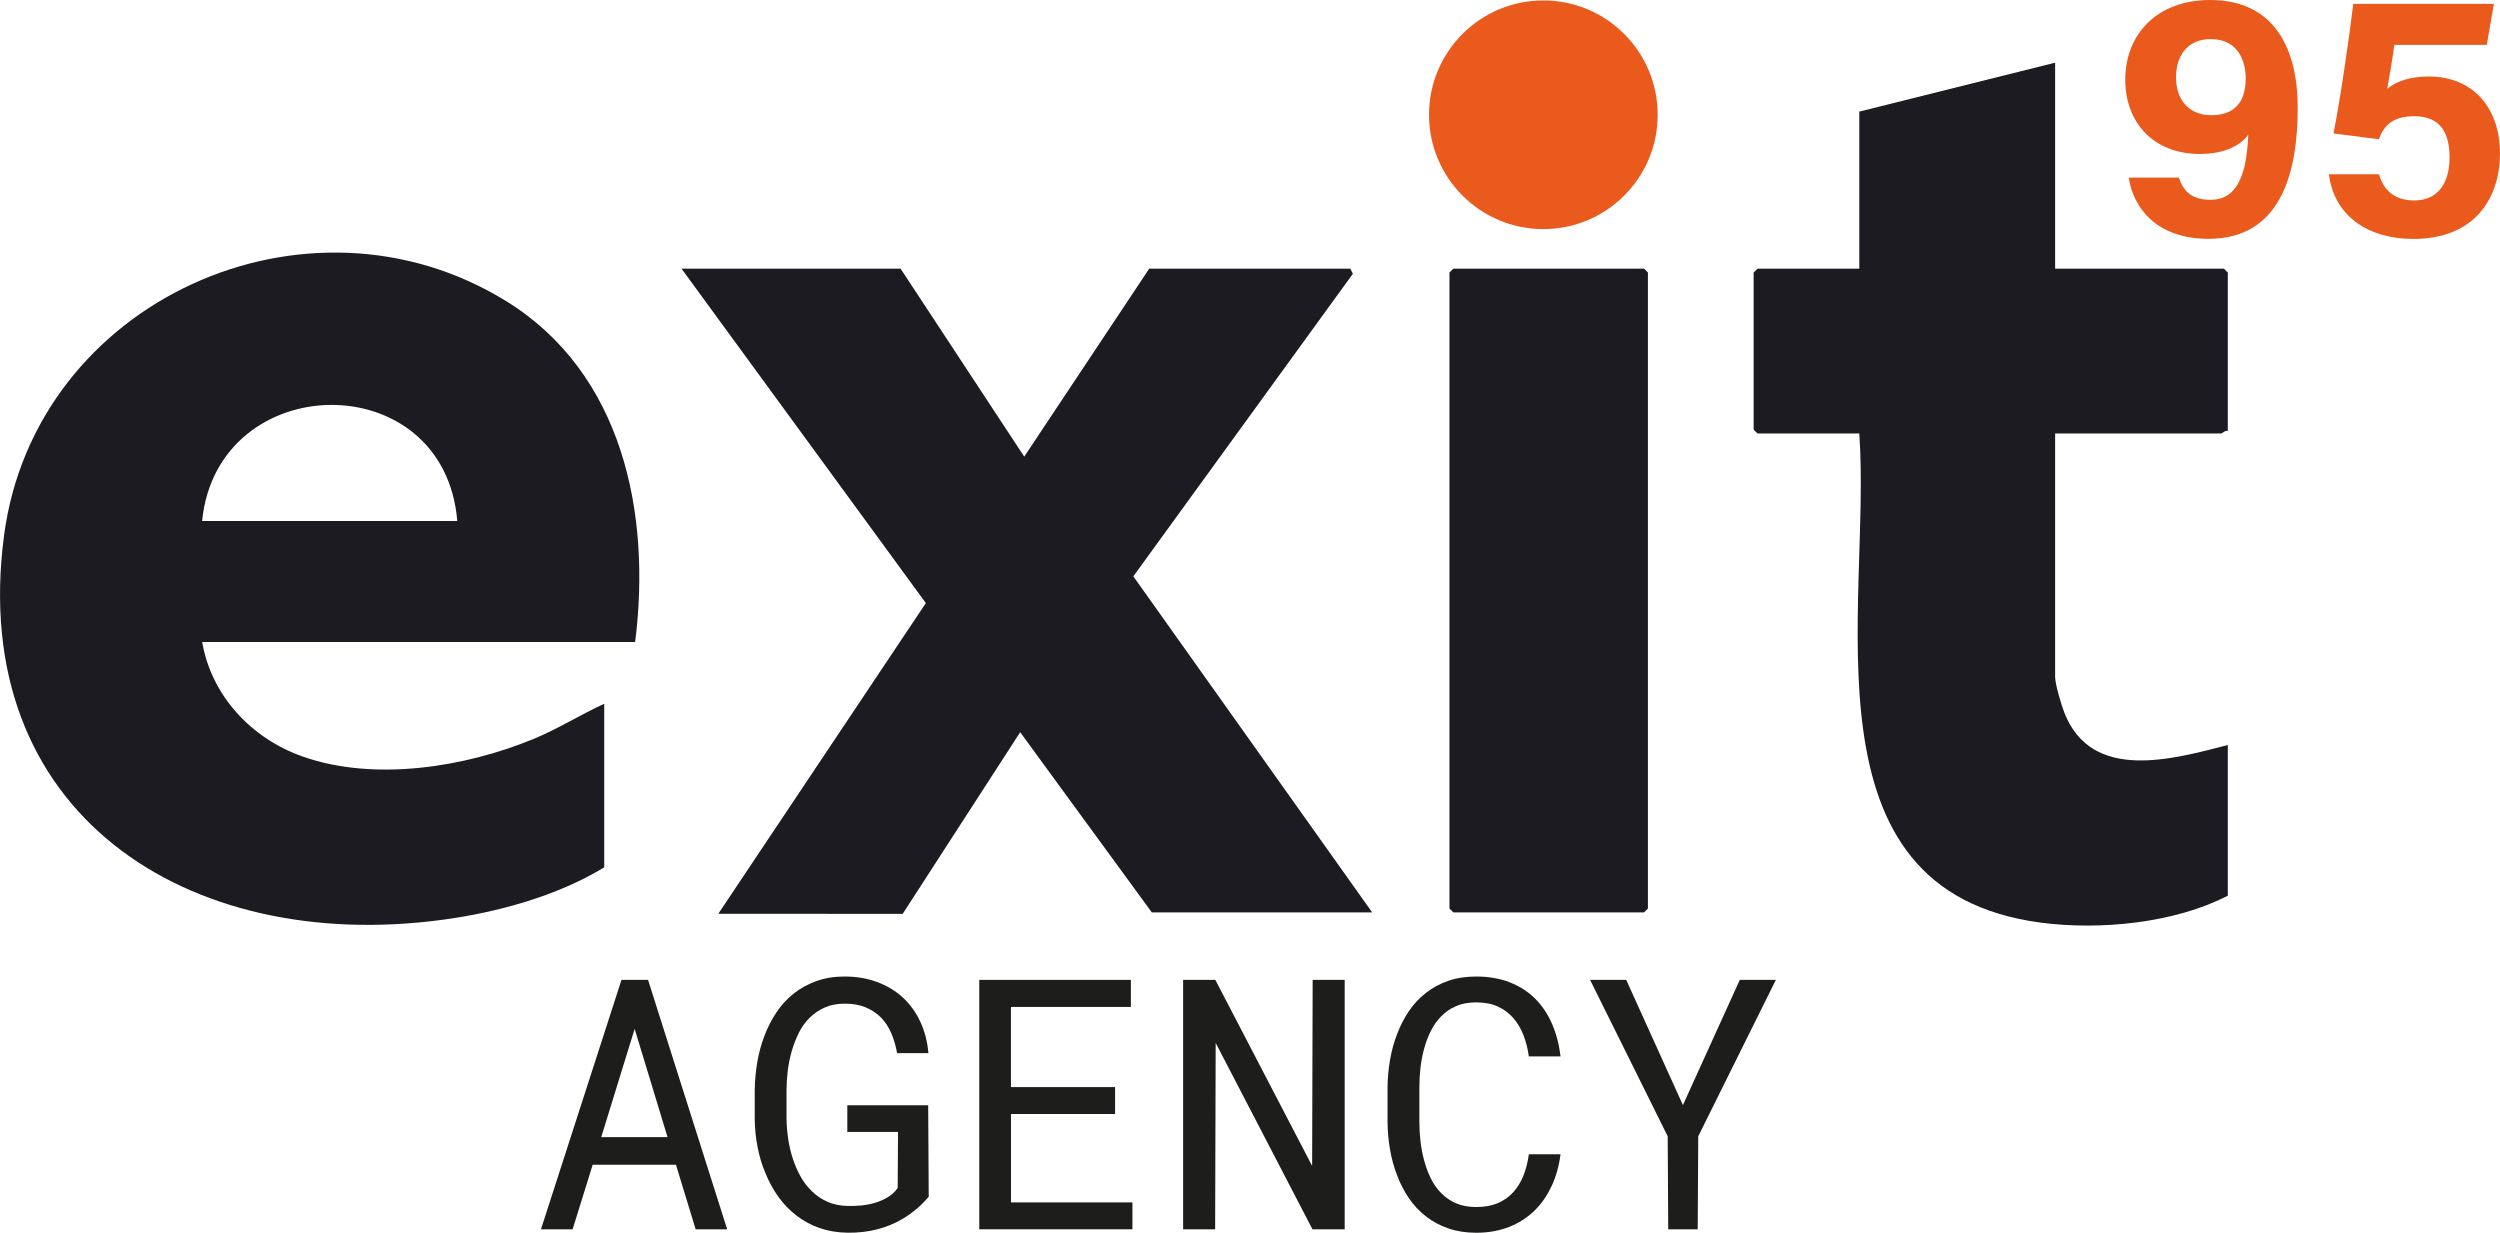<?xml version="1.0" encoding="UTF-8"?>
<svg id="Capa_2" data-name="Capa 2" xmlns="http://www.w3.org/2000/svg" viewBox="0 0 660.64 325.75">
  <defs>
    <style>
      .cls-1 {
        fill: #1d1d1b;
      }

      .cls-2 {
        fill: none;
      }

      .cls-3 {
        fill: #ea5a1c;
      }

      .cls-4 {
        fill: #1c1b21;
      }
    </style>
  </defs>
  <g id="Capa_2-2" data-name="Capa 2">
    <g>
      <path class="cls-4" d="M133.73,79.56c-52.61-32.47-124.47-.12-132.66,61.94-9.69,73.43,48.44,110.67,115.94,101.55,14.44-1.95,30.2-6.26,42.66-13.85v-43.22c-6.23,2.84-12.07,6.54-18.4,9.18-18.27,7.59-42.25,11.45-61.27,4.77-13.47-4.74-24.13-15.99-26.57-30.27h114.41c4.28-33.93-3.22-71.04-34.1-90.1ZM53.41,137.68c4.01-40.34,63.98-41.46,67.43,0H53.41Z"/>
      <path class="cls-4" d="M543.08,16.56v54.44h44.61l1.02,1.02v41.85c-.67-.22-1.48.68-1.7.68h-43.93v64.3c0,1.97,1.69,7.65,2.53,9.72,7.32,18.11,28.47,12.08,43.1,8.31v39.81c-13.99,7.25-33.73,9.18-49.36,7.13-64.46-8.45-44.77-83.87-48.02-129.27h-26.9l-1.02-1.02v-41.51l1.02-1.02h26.9V29.49l51.76-12.93Z"/>
      <polygon class="cls-4" points="362.6 241.1 304.37 241.1 269.59 193.49 238.54 241.49 189.81 241.48 244.66 159.37 180.09 70.99 237.98 70.99 270.59 120.56 270.66 120.67 303.69 70.99 356.82 70.99 357.5 72.35 299.49 152.3 362.6 241.1"/>
      <polygon class="cls-4" points="384.06 70.99 434.45 70.99 435.47 72.01 435.47 240.08 434.45 241.1 384.06 241.1 383.03 240.08 383.03 72.01 384.06 70.99"/>
      <circle class="cls-3" cx="407.84" cy="30.33" r="30.21"/>
      <line class="cls-2" x1="303.69" y1="70.99" x2="270.59" y2="120.56"/>
      <g>
        <path class="cls-3" d="M575.79,46.93c1.15,3.57,3.32,5.87,8.43,5.87,8.61,0,9.55-10.45,9.91-17.23-2.57,3.52-7.41,5.12-12.75,5.12-12.62,0-19.77-8.62-19.77-19.61,0-11.97,8.33-21.08,22.45-21.08,17.24,0,23.13,13.32,23.13,28.39,0,17.16-4.4,34.72-23.56,34.72-14.2,0-19.99-8.66-21.1-16.18h13.26ZM575.02,20.42c0,6.21,3.62,10.02,9.34,10.02s9.08-3.01,9.08-9.73c0-4.09-1.69-10.38-9.25-10.38-6.14,0-9.16,4.41-9.16,10.09Z"/>
        <path class="cls-3" d="M657.15,11.86h-24.44c-.4,3.25-1.44,9.11-1.86,11.61,2.29-1.89,5.75-3.25,10.98-3.25,12.04,0,18.81,8.69,18.81,20.29s-6.44,22.63-22.93,22.63c-12.06,0-20.93-6.18-22.28-17.09h13.24c1.17,4.2,4.1,6.92,9.32,6.92,6.29,0,9.32-4.65,9.32-11.38,0-6.37-2.34-10.88-9.35-10.88-5.67,0-7.97,2.46-9.35,6.09l-11.98-1.54c1.62-7.75,4.24-25.86,5.24-34.23h37.15l-1.87,10.83Z"/>
      </g>
      <g>
        <path class="cls-1" d="M156.62,307.78l-5.3,17.07h-8.37l21.28-65.91h7.02l20.91,65.91h-8.33l-5.21-17.07h-22ZM176.4,300.49l-8.69-28.61-8.83,28.61h17.52Z"/>
        <path class="cls-1" d="M242.17,319.48c-1.15.98-2.34,1.83-3.58,2.56-2.11,1.27-4.39,2.21-6.84,2.83s-5.01.91-7.7.88c-2.72-.03-5.21-.45-7.49-1.24-2.28-.8-4.32-1.91-6.13-3.33-1.81-1.39-3.39-3.03-4.75-4.93s-2.49-3.97-3.39-6.2c-.94-2.2-1.64-4.52-2.1-6.95-.47-2.43-.72-4.88-.75-7.36v-7.65c.03-2.44.25-4.88.66-7.31.41-2.43,1.03-4.76,1.88-6.99.84-2.23,1.9-4.31,3.17-6.22,1.27-1.92,2.79-3.58,4.57-5,1.75-1.39,3.74-2.49,5.98-3.3,2.23-.81,4.74-1.22,7.51-1.22,3.08,0,5.91.48,8.51,1.43,2.59.95,4.86,2.3,6.79,4.05,1.93,1.78,3.49,3.92,4.66,6.41s1.9,5.27,2.17,8.35h-8.28c-.33-1.9-.85-3.66-1.54-5.27-.69-1.61-1.6-2.99-2.72-4.14-1.15-1.15-2.51-2.04-4.07-2.69-1.57-.65-3.39-.97-5.48-.97s-3.76.34-5.3,1.02-2.88,1.59-4.03,2.74c-1.15,1.15-2.1,2.48-2.85,4.01-.75,1.52-1.37,3.13-1.86,4.82-.48,1.69-.83,3.41-1.04,5.16-.21,1.75-.32,3.44-.32,5.07v7.74c.03,1.66.17,3.37.43,5.14.26,1.77.66,3.49,1.2,5.18.54,1.69,1.24,3.29,2.08,4.8.84,1.51,1.87,2.84,3.08,3.98,1.18,1.15,2.55,2.06,4.12,2.74,1.57.68,3.35,1.03,5.34,1.06,1.15.03,2.35-.01,3.6-.14,1.25-.12,2.47-.36,3.64-.72s2.28-.85,3.3-1.47c1.03-.62,1.89-1.43,2.58-2.42l.09-14.8h-13.4v-7.06h21.37l.14,24.17c-1.03,1.21-2.11,2.3-3.26,3.28Z"/>
        <path class="cls-1" d="M267.16,294.38v23.36h32.09v7.11h-40.47v-65.91h40.06v7.15h-31.69v21.18h27.52v7.11h-27.52Z"/>
        <path class="cls-1" d="M346.83,324.85l-25.58-49.25-.14,49.25h-8.46v-65.91h8.51l25.58,49.16.14-49.16h8.46v65.91h-8.51Z"/>
        <path class="cls-1" d="M410.02,313.42c-1.18,2.55-2.7,4.73-4.57,6.54-1.9,1.84-4.14,3.27-6.72,4.28s-5.45,1.52-8.62,1.52c-2.72,0-5.18-.38-7.4-1.15s-4.19-1.83-5.91-3.19c-1.75-1.36-3.25-2.96-4.5-4.8-1.25-1.84-2.29-3.85-3.1-6.02-.85-2.17-1.47-4.45-1.88-6.84-.41-2.38-.63-4.8-.66-7.24v-9.19c.03-2.44.25-4.86.66-7.24.41-2.38,1.03-4.66,1.88-6.84.81-2.17,1.85-4.19,3.1-6.04,1.25-1.86,2.75-3.46,4.5-4.82,1.72-1.36,3.68-2.42,5.88-3.19,2.2-.77,4.68-1.15,7.42-1.15,3.29,0,6.23.51,8.83,1.52,2.59,1.01,4.83,2.44,6.7,4.28,1.87,1.87,3.37,4.1,4.5,6.7,1.13,2.6,1.88,5.46,2.24,8.6h-8.37c-.27-1.99-.74-3.85-1.4-5.57-.66-1.72-1.56-3.23-2.67-4.53-1.12-1.3-2.48-2.32-4.1-3.06-1.61-.74-3.52-1.11-5.73-1.11-1.99,0-3.75.32-5.27.97-1.52.65-2.83,1.53-3.92,2.65-1.12,1.12-2.04,2.41-2.78,3.89-.74,1.48-1.34,3.05-1.79,4.71-.45,1.66-.78,3.36-.97,5.09-.2,1.74-.29,3.42-.29,5.05v9.28c0,1.63.1,3.31.29,5.05.2,1.74.52,3.43.97,5.09.45,1.69,1.04,3.27,1.77,4.75.72,1.48,1.64,2.78,2.76,3.89,1.12,1.15,2.43,2.04,3.94,2.69,1.51.65,3.27.97,5.3.97,2.2,0,4.11-.35,5.73-1.04,1.61-.69,2.98-1.67,4.1-2.94,1.12-1.24,2.01-2.71,2.67-4.41.66-1.7,1.13-3.55,1.4-5.55h8.37c-.39,3.05-1.18,5.85-2.35,8.4Z"/>
        <path class="cls-1" d="M459.77,258.94h9.51l-20.51,41.33-.14,24.58h-7.79l-.14-24.58-20.51-41.33h9.55l14.98,33.09,15.03-33.09Z"/>
      </g>
    </g>
  </g>
</svg>